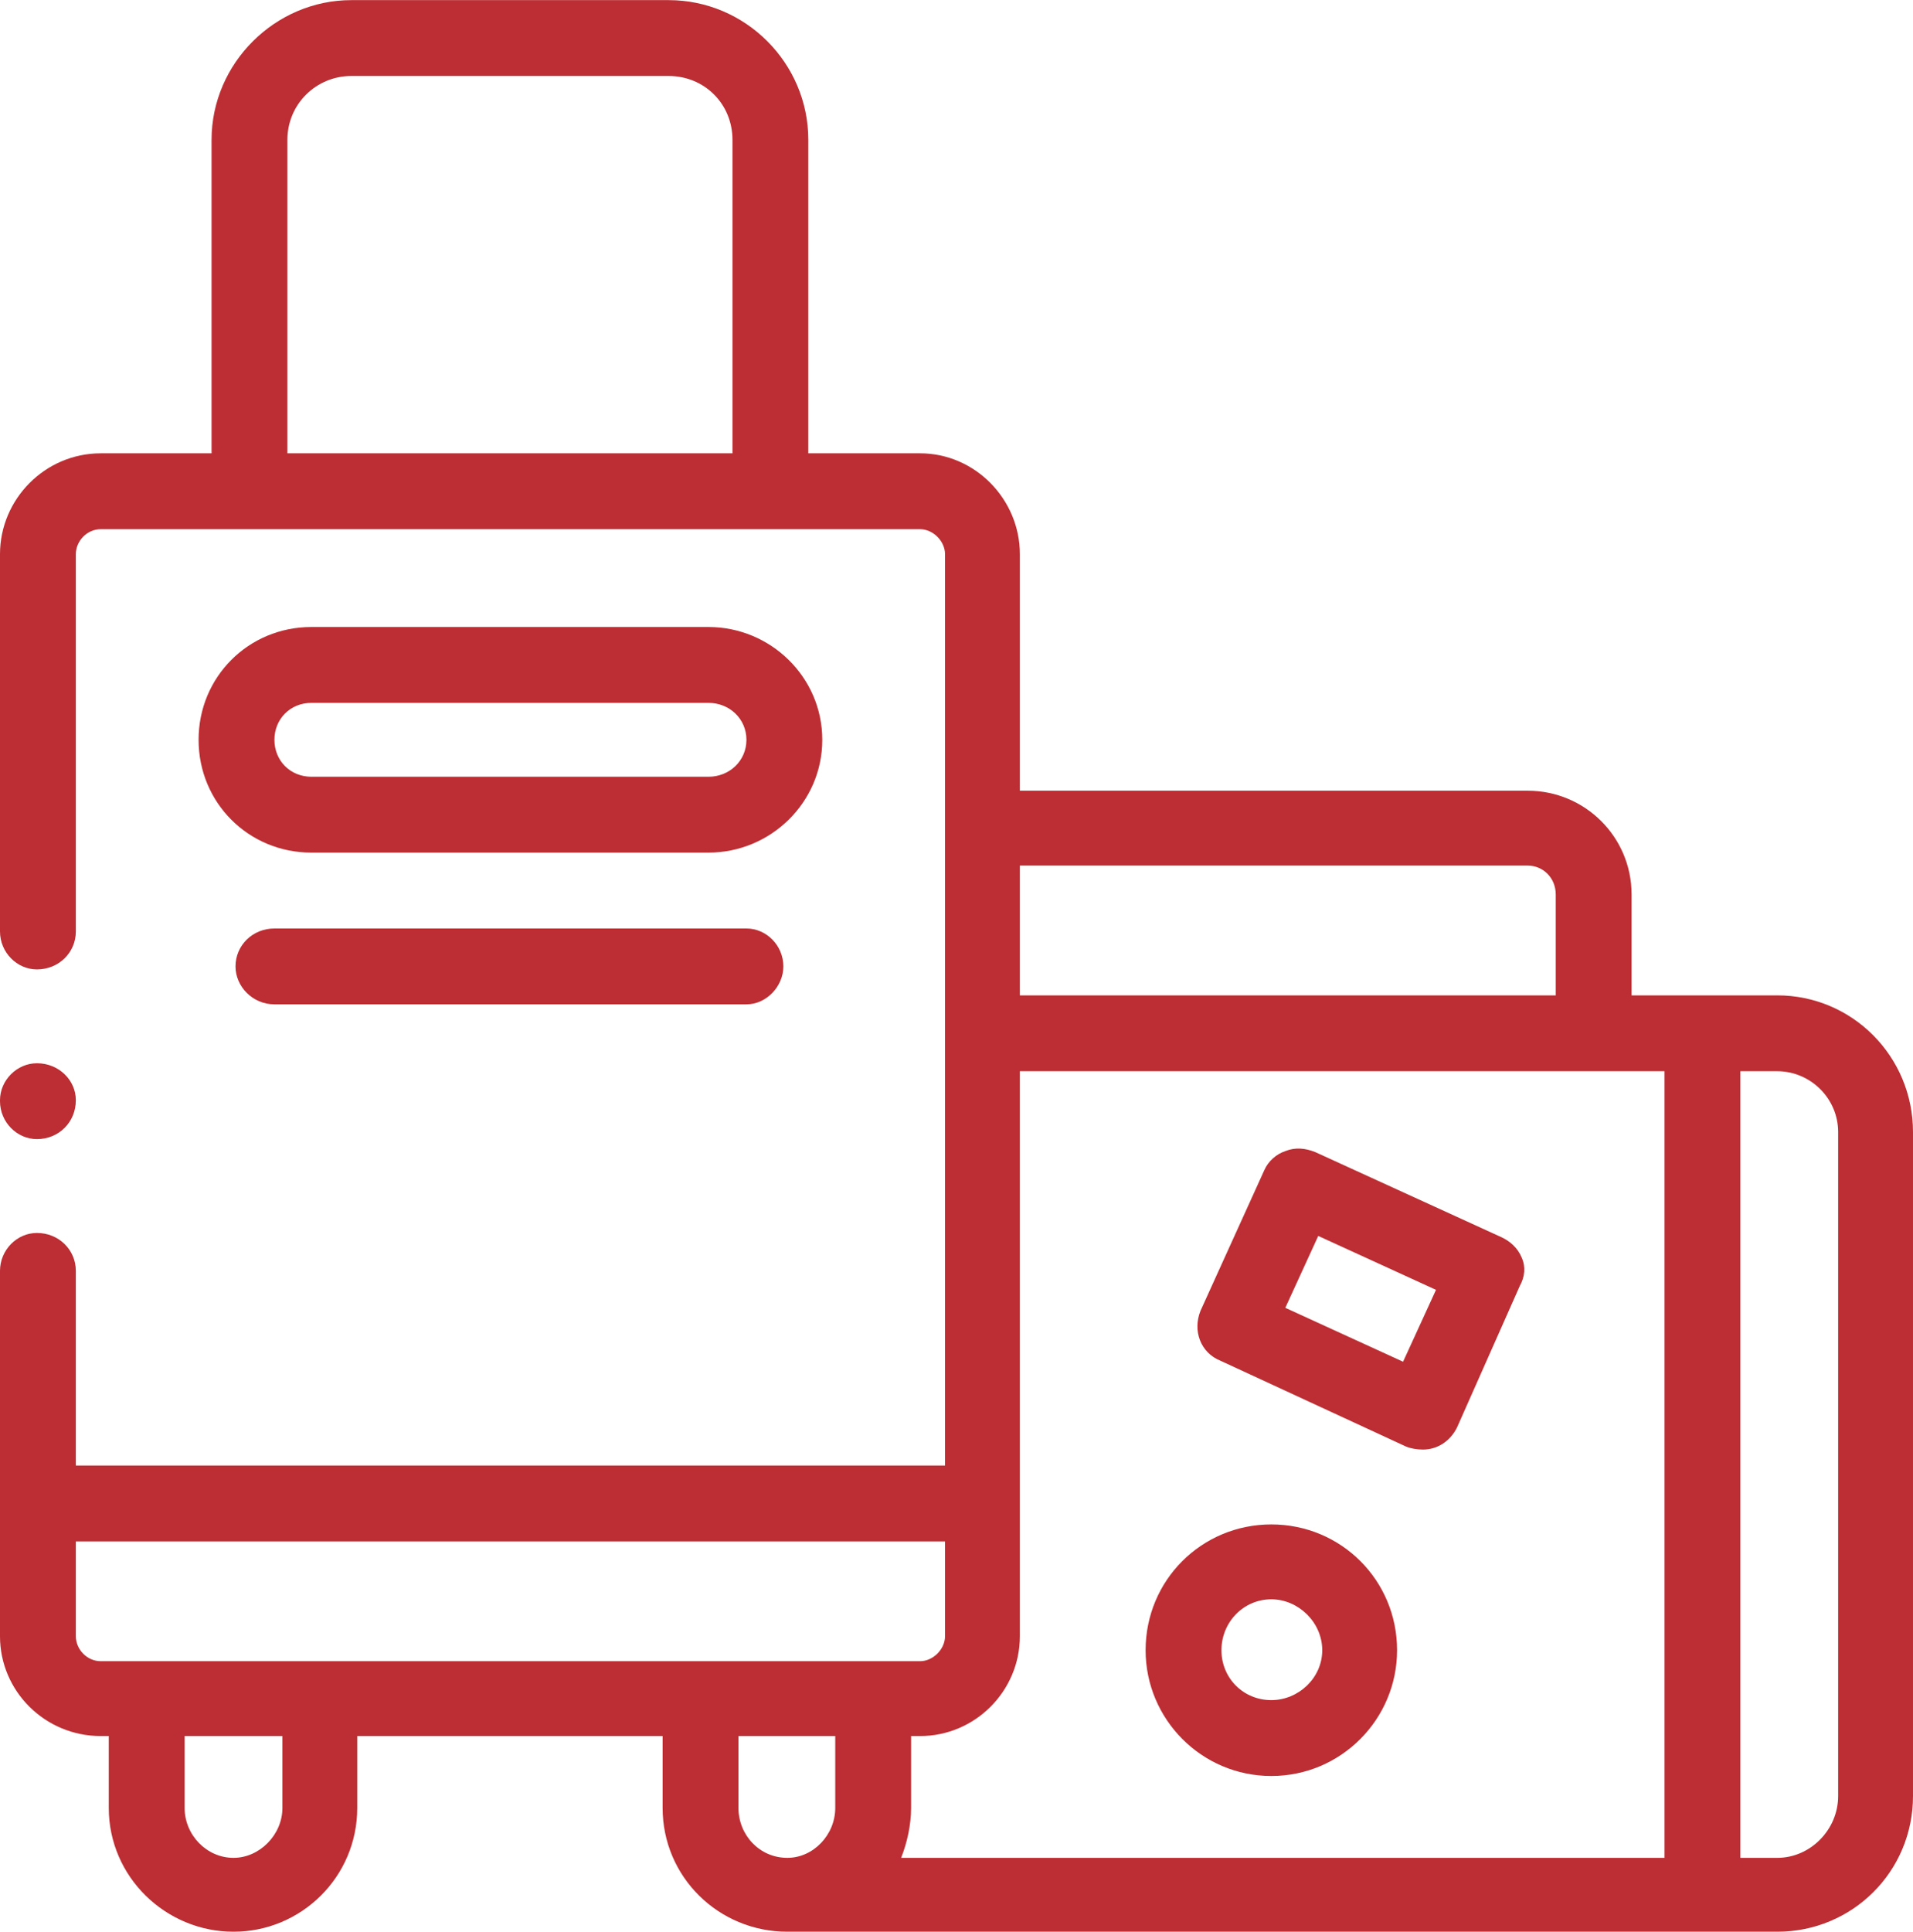 <?xml version="1.0" encoding="UTF-8"?>
<!DOCTYPE svg PUBLIC "-//W3C//DTD SVG 1.1//EN" "http://www.w3.org/Graphics/SVG/1.1/DTD/svg11.dtd">
<!-- Creator: CorelDRAW X7 -->
<svg xmlns="http://www.w3.org/2000/svg" xml:space="preserve" width="3.047in" height="3.076in" version="1.1" style="shape-rendering:geometricPrecision; text-rendering:geometricPrecision; image-rendering:optimizeQuality; fill-rule:evenodd; clip-rule:evenodd"
viewBox="0 0 1917 1935"
 xmlns:xlink="http://www.w3.org/1999/xlink"
 enable-background="new 0 0 512 512">
 <defs>
  <style type="text/css">
   <![CDATA[
    .fil0 {fill:#BC2E33}
   ]]>
  </style>
 </defs>
 <g id="Layer_x0020_1">
  <g id="_3159382787216">
   <g id="_2255871816304">
    <g>
     <g>
      <path class="fil0" d="M1781 997l-146 0 0 -101c0,-58 -47,-104 -104,-104l-509 0 0 -237c0,-55 -45,-101 -100,-101l-112 0 0 -314c0,-77 -63,-140 -140,-140l-318 0c-76,0 -140,63 -140,140l0 314 -111 0c-56,0 -101,46 -101,101l0 378c0,21 17,38 37,38 22,0 39,-17 39,-38l0 -378c0,-13 11,-25 25,-25l821 0c13,0 25,12 25,25l0 913 -871 0 0 -195c0,-21 -17,-38 -39,-38 -20,0 -37,17 -37,38l0 366c0,55 45,100 101,100l8 0 0 72c0,69 57,124 125,124 68,0 124,-55 124,-124l0 -72 306 0 0 72c0,69 56,124 125,124l992 0c75,0 136,-60 136,-136l0 -665c0,-76 -61,-137 -136,-137l0 0 0 0zm-1047 -543l-446 0 0 -314c0,-36 29,-64 64,-64l318 0c36,0 64,28 64,64l0 314zm288 413l509 0c15,0 28,12 28,29l0 101 -537 0 0 -130 0 0zm-739 944c0,27 -23,50 -49,50 -27,0 -49,-23 -49,-50l0 -72 98 0 0 72zm-182 -147c-14,0 -25,-12 -25,-25l0 -95 871 0 0 95c0,13 -12,25 -25,25l-821 0zm736 147c0,27 -22,50 -48,50 -28,0 -49,-23 -49,-50l0 -72 97 0 0 72 0 0zm831 50l-765 0c6,-15 10,-33 10,-50l0 -72 9 0c55,0 100,-45 100,-100l0 -566 646 0 0 788 0 0 0 0zm174 -62c0,34 -28,62 -61,62l-37 0 0 -788 37 0c33,0 61,27 61,61l0 665z"/>
      <path class="fil0" d="M275 930c-22,0 -39,17 -39,38 0,20 17,38 39,38l473 0c20,0 37,-18 37,-38 0,-21 -17,-38 -37,-38l-473 0z"/>
      <path class="fil0" d="M824 741c0,-63 -52,-113 -114,-113l-398 0c-63,0 -113,50 -113,113 0,63 50,113 113,113l398 0c62,0 114,-50 114,-113zm-114 37l-398 0c-21,0 -37,-16 -37,-37 0,-21 16,-37 37,-37l398 0c21,0 38,16 38,37 0,21 -17,37 -38,37z"/>
      <path class="fil0" d="M1223 1363l186 86c5,2 11,3 17,3 14,0 27,-8 34,-22l63 -142c5,-9 6,-19 2,-28 -4,-10 -12,-17 -21,-21l-186 -85c-10,-4 -20,-5 -30,-1 -9,3 -17,10 -21,19l-64 141c-8,20 0,42 20,50l0 0zm98 -125l118 54 -33 72 -118 -54 33 -72 0 0z"/>
      <path class="fil0" d="M1274 1779c70,0 126,-57 126,-126 0,-70 -56,-126 -126,-126 -70,0 -126,56 -126,126 0,69 56,126 126,126zm0 -177c27,0 51,23 51,51 0,28 -24,50 -51,50 -28,0 -50,-22 -50,-50 0,-28 22,-51 50,-51z"/>
      <path class="fil0" d="M37 1141c22,0 39,-17 39,-39 0,-20 -17,-37 -39,-37 -20,0 -37,17 -37,37l0 1c0,21 17,38 37,38l0 0 0 0z"/>
     </g>
    </g>
   </g>
  </g>
 </g>
</svg>
